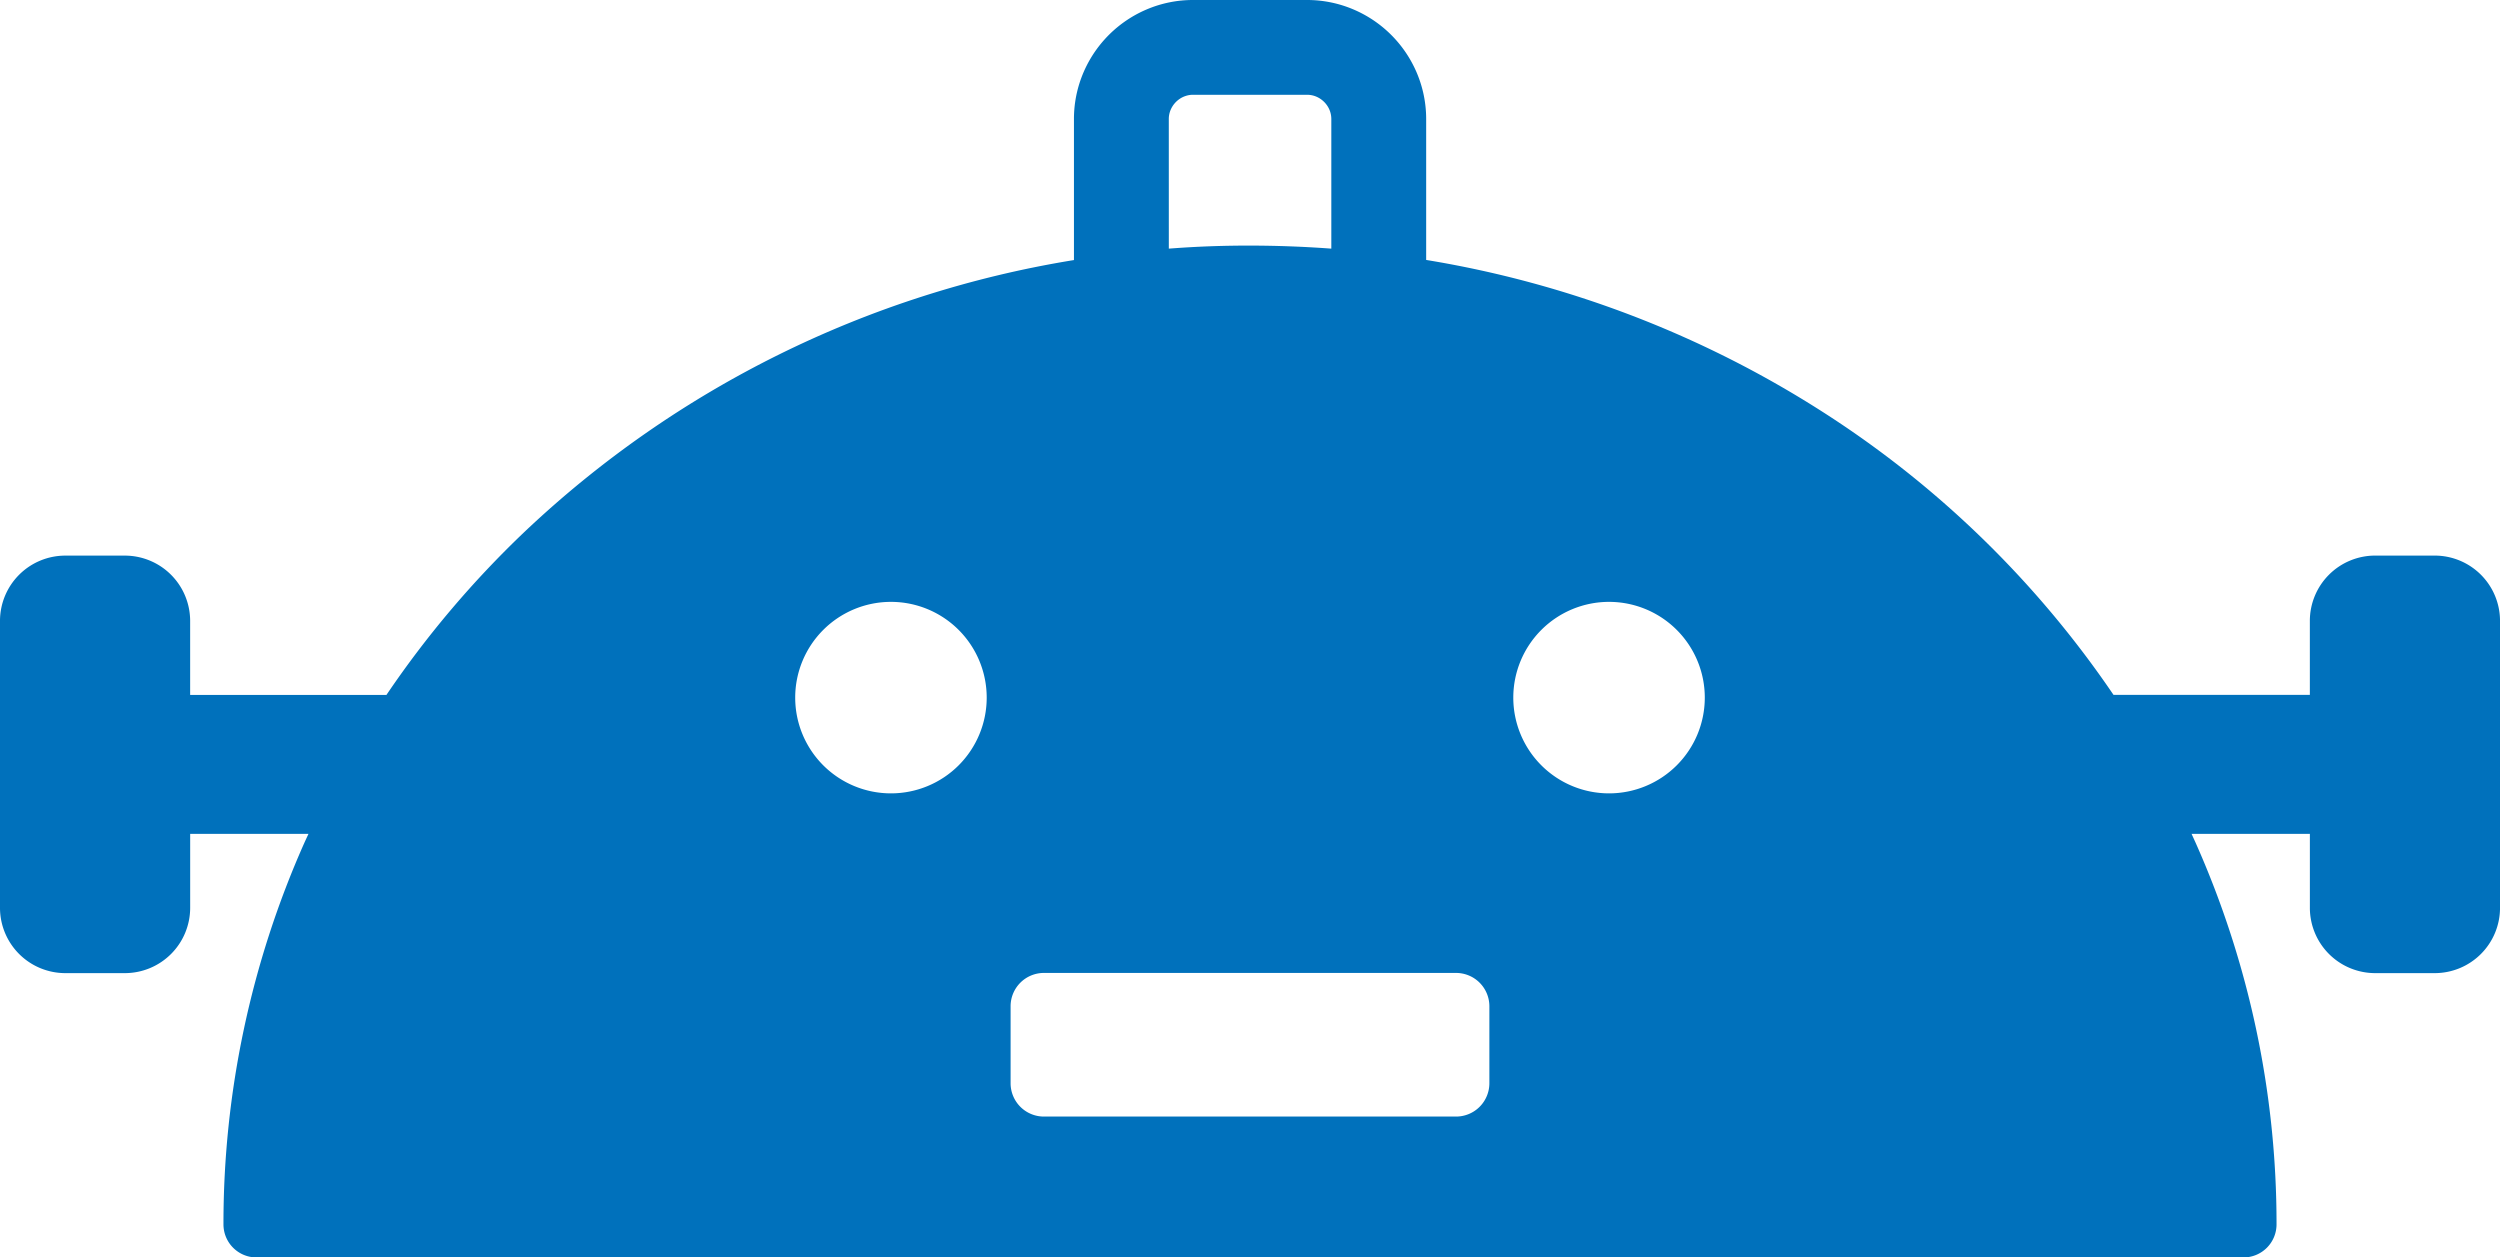 <svg xmlns="http://www.w3.org/2000/svg" width="105.878" height="53.254" viewBox="0 0 105.878 53.254">
  <path id="dx-robo" d="M103.119,23.53h-2.535a2.766,2.766,0,0,0-2.759,2.759v3.14H89.51A42.675,42.675,0,0,0,77.221,17.463,44.463,44.463,0,0,0,60.4,11.009V5.041A5.011,5.011,0,0,0,60,3.078,5.067,5.067,0,0,0,56.853.228,5.017,5.017,0,0,0,55.354,0h-4.83a5.005,5.005,0,0,0-1.963.4,5.066,5.066,0,0,0-2.85,3.144,5.017,5.017,0,0,0-.228,1.5v5.97A44.121,44.121,0,0,0,22.222,22.517a42.119,42.119,0,0,0-5.855,6.913H8.053v-3.14a2.767,2.767,0,0,0-2.76-2.759H2.76A2.767,2.767,0,0,0,0,26.289V38.454a2.767,2.767,0,0,0,2.76,2.759H5.294a2.767,2.767,0,0,0,2.76-2.759v-3.14h5.011c-.057.126-.117.251-.174.378A39.684,39.684,0,0,0,9.464,51.849a1.4,1.4,0,0,0,1.405,1.405h84.14a1.4,1.4,0,0,0,1.405-1.405,39.684,39.684,0,0,0-3.427-16.157c-.057-.126-.115-.252-.172-.378h5.011v3.14a2.766,2.766,0,0,0,2.759,2.759h2.535a2.766,2.766,0,0,0,2.759-2.759V26.289a2.766,2.766,0,0,0-2.759-2.759M49.5,5.041a1,1,0,0,1,.08-.393,1.059,1.059,0,0,1,.379-.459,1.008,1.008,0,0,1,.268-.129.985.985,0,0,1,.3-.046h4.83a1,1,0,0,1,.393.08,1.058,1.058,0,0,1,.458.379,1.008,1.008,0,0,1,.175.568V10.53q-1.7-.126-3.441-.129t-3.441.129ZM37.733,33.6a4.055,4.055,0,1,1,4.055-4.055A4.055,4.055,0,0,1,37.733,33.6M63.077,45.88a1.412,1.412,0,0,1-1.408,1.408H44.209A1.412,1.412,0,0,1,42.8,45.88V42.613a1.411,1.411,0,0,1,1.407-1.408H61.669a1.412,1.412,0,0,1,1.408,1.408ZM68.145,33.6A4.055,4.055,0,1,1,72.2,29.547,4.055,4.055,0,0,1,68.145,33.6" fill="#0071bc"/>
</svg>
